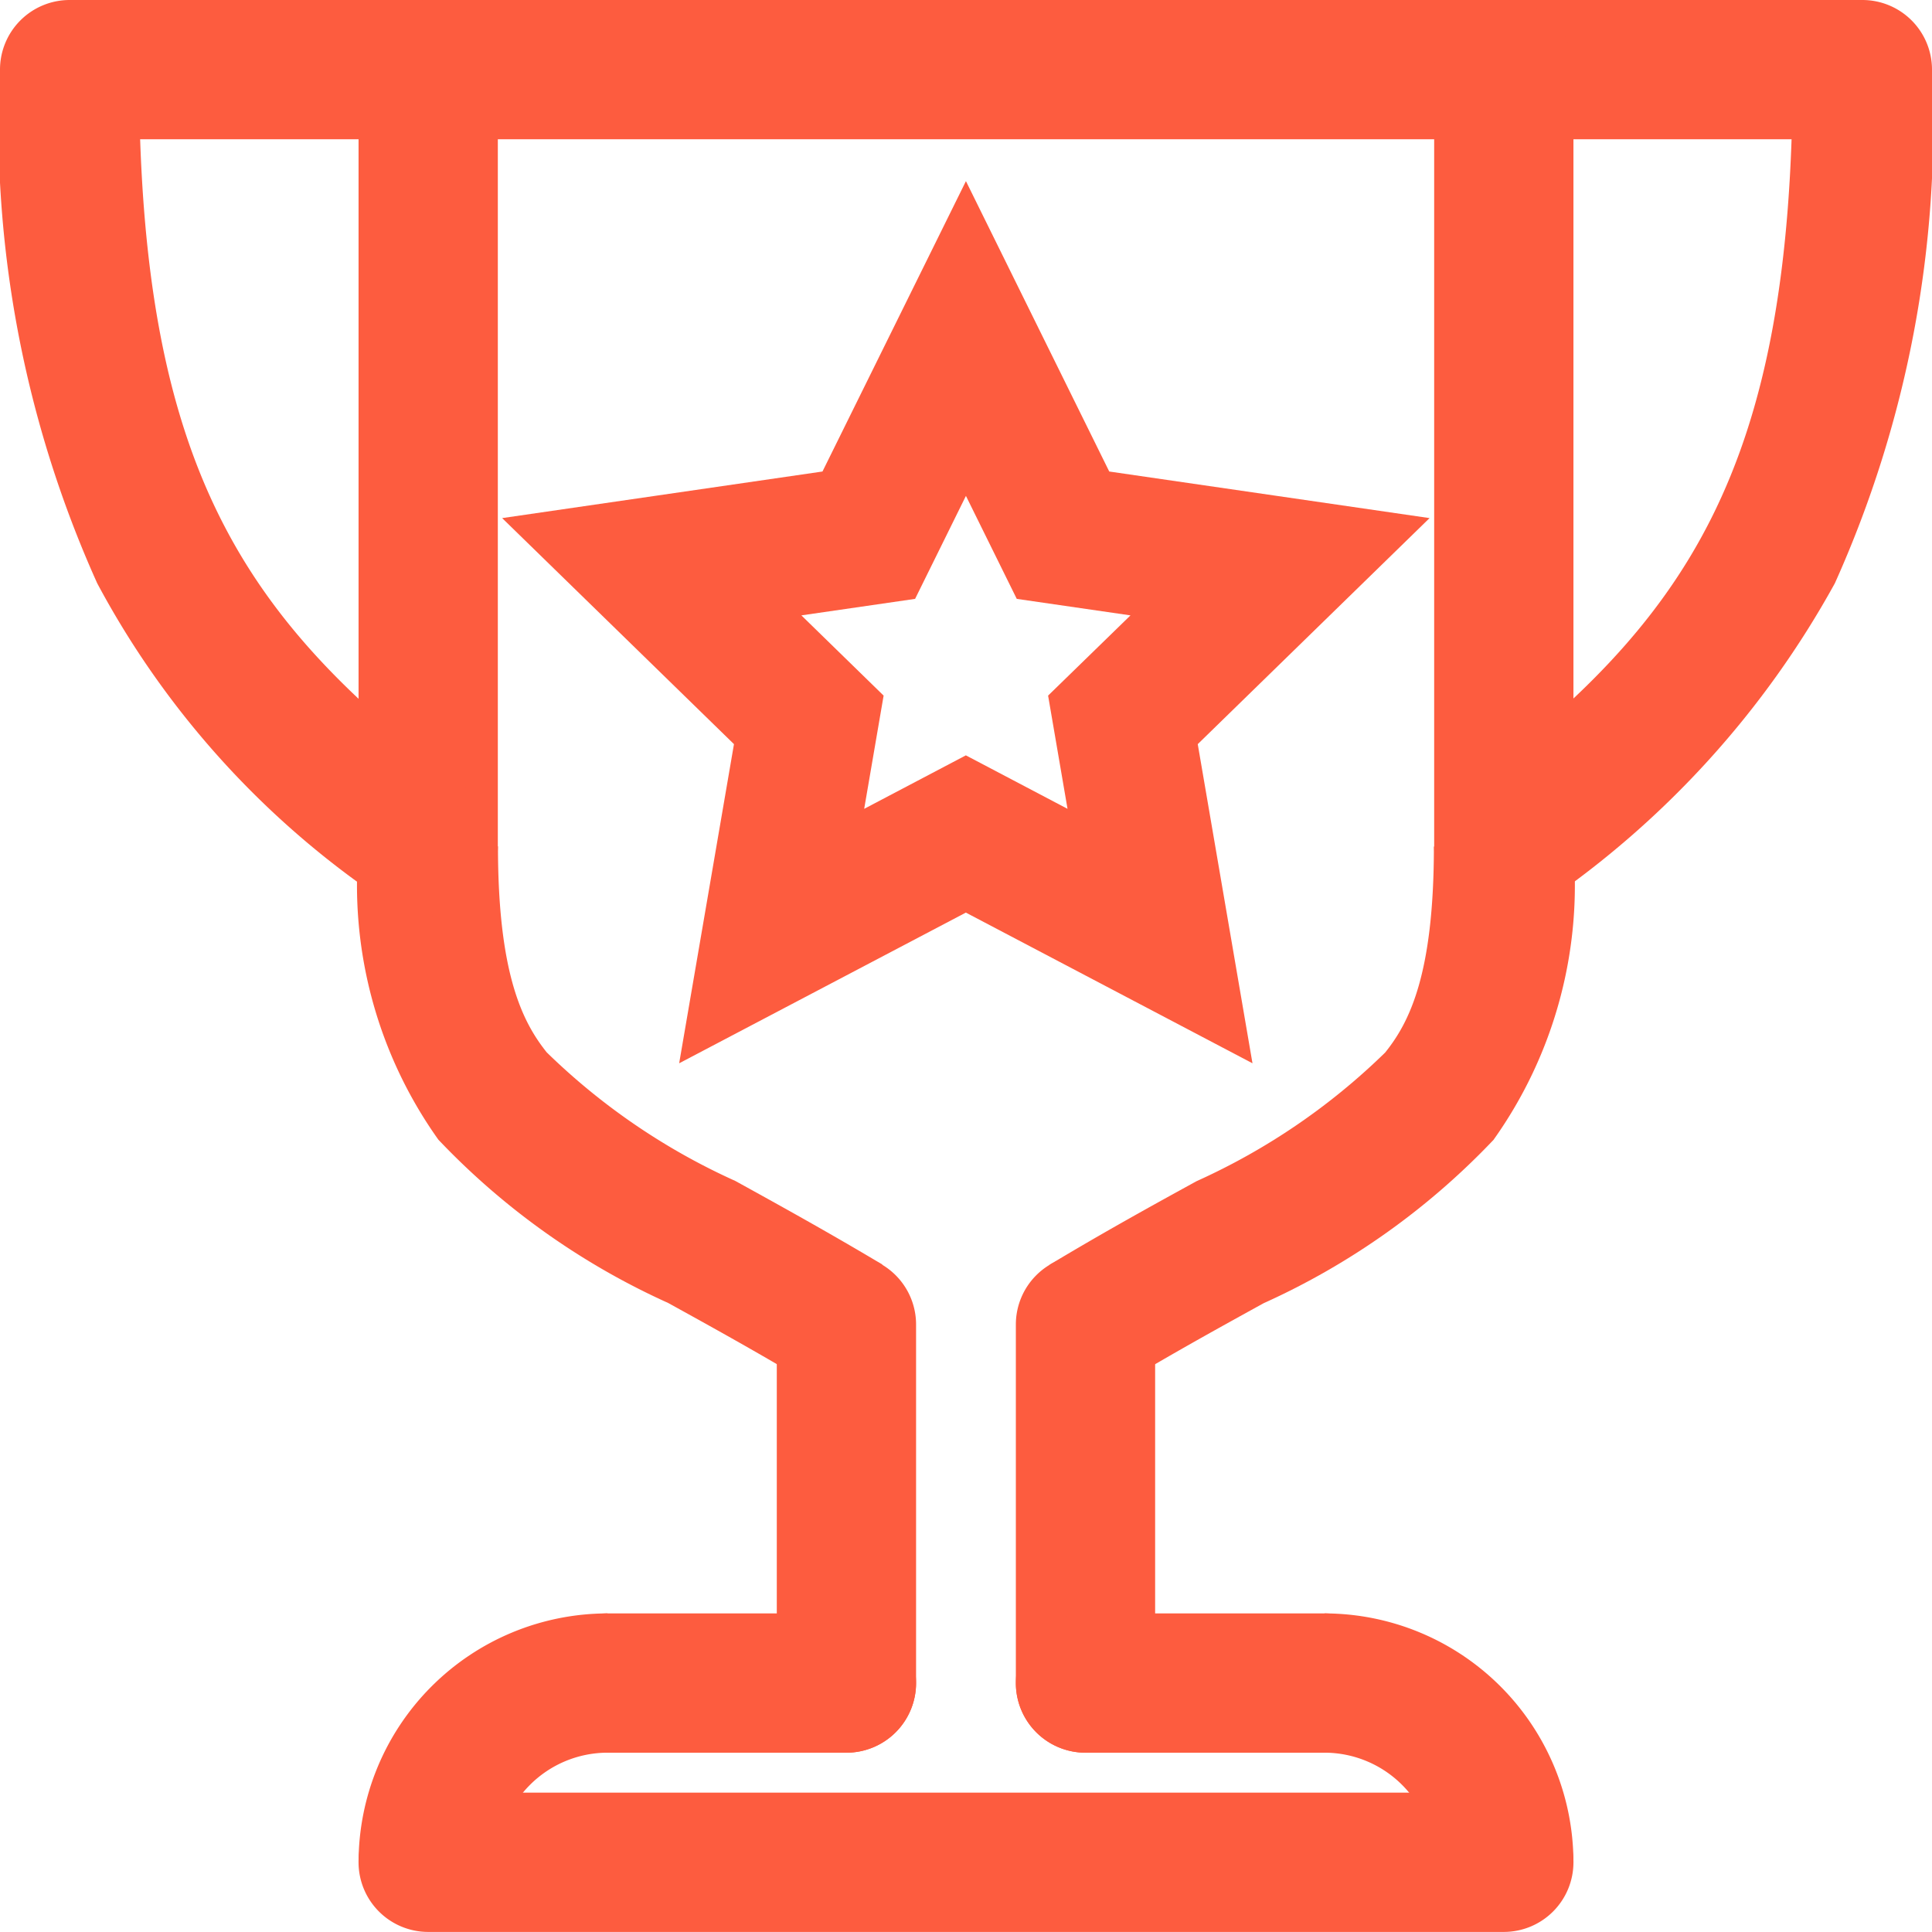 <?xml version="1.0" encoding="UTF-8"?>
<svg xmlns="http://www.w3.org/2000/svg" width="27.744" height="27.744" viewBox="0 0 27.744 27.744">
  <g id="Group_111938" data-name="Group 111938" transform="translate(-2425.351 -6976.015)">
    <path id="Line_447" data-name="Line 447" d="M25.744,1H0A1,1,0,0,1-1,0,1,1,0,0,1,0-1H25.744a1,1,0,0,1,1,1A1,1,0,0,1,25.744,1Z" transform="translate(2426.351 6977.015)" fill="#fd5c3f"></path>
    <path id="Path_101122" data-name="Path 101122" d="M3954.243,2147.472c-.76-.456-1.444-.833-2.047-1.166a10.5,10.5,0,0,1-3.3-2.345,6.3,6.3,0,0,1-1.144-4.212h2c0,1.837.355,2.526.7,2.958a9.408,9.408,0,0,0,2.709,1.847c.618.341,1.32.728,2.111,1.2Z" transform="translate(-1517.25 4848.42)" fill="#fd5c3f"></path>
    <path id="Path_101123" data-name="Path 101123" d="M4048.264,2147.472l-1.029-1.715c.791-.475,1.492-.861,2.11-1.2a9.4,9.4,0,0,0,2.708-1.847c.347-.432.7-1.121.7-2.958h2a6.3,6.3,0,0,1-1.144,4.212,10.5,10.5,0,0,1-3.3,2.345C4049.708,2146.64,4049.024,2147.017,4048.264,2147.472Z" transform="translate(-1606.811 4848.42)" fill="#fd5c3f"></path>
    <path id="Line_448" data-name="Line 448" d="M0,12.156a1,1,0,0,1-1-1V0A1,1,0,0,1,0-1,1,1,0,0,1,1,0V11.156A1,1,0,0,1,0,12.156Z" transform="translate(2431.5 6977.015)" fill="#fd5c3f"></path>
    <path id="Line_449" data-name="Line 449" d="M0,12.156a1,1,0,0,1-1-1V0A1,1,0,0,1,0-1,1,1,0,0,1,1,0V11.156A1,1,0,0,1,0,12.156Z" transform="translate(2446.946 6977.015)" fill="#fd5c3f"></path>
    <path id="Line_450" data-name="Line 450" d="M0,6.149a1,1,0,0,1-1-1V0A1,1,0,0,1,0-1,1,1,0,0,1,1,0V5.149A1,1,0,0,1,0,6.149Z" transform="translate(2440.939 6995.035)" fill="#fd5c3f"></path>
    <path id="Line_451" data-name="Line 451" d="M15.446,1H0A1,1,0,0,1-1,0,1,1,0,0,1,0-1H15.446a1,1,0,0,1,1,1A1,1,0,0,1,15.446,1Z" transform="translate(2431.5 7002.758)" fill="#fd5c3f"></path>
    <path id="Path_101124" data-name="Path 101124" d="M3899.3,2034.706a12.683,12.683,0,0,1-4.154-4.58,16.082,16.082,0,0,1-1.4-7.376h2c0,5.777,1.531,7.943,4.749,10.356Z" transform="translate(-1468.399 4954.265)" fill="#fd5c3f"></path>
    <path id="Path_101125" data-name="Path 101125" d="M4111.35,2034.706l-1.2-1.6c3.217-2.413,4.749-4.578,4.749-10.356h2a16.08,16.08,0,0,1-1.395,7.376A13.349,13.349,0,0,1,4111.35,2034.706Z" transform="translate(-1663.804 4954.265)" fill="#fd5c3f"></path>
    <path id="Line_452" data-name="Line 452" d="M0,6.149a1,1,0,0,1-1-1V0A1,1,0,0,1,0-1,1,1,0,0,1,1,0V5.149A1,1,0,0,1,0,6.149Z" transform="translate(2437.506 6995.035)" fill="#fd5c3f"></path>
    <path id="Path_101126" data-name="Path 101126" d="M3949.75,2268.325h-2a3.579,3.579,0,0,1,3.575-3.575v2A1.577,1.577,0,0,0,3949.75,2268.325Z" transform="translate(-1517.25 4734.434)" fill="#fd5c3f"></path>
    <path id="Path_101127" data-name="Path 101127" d="M4087.324,2268.325h-2a1.576,1.576,0,0,0-1.574-1.575v-2A3.578,3.578,0,0,1,4087.324,2268.325Z" transform="translate(-1639.378 4734.434)" fill="#fd5c3f"></path>
    <path id="Line_453" data-name="Line 453" d="M3.432,1H0A1,1,0,0,1-1,0,1,1,0,0,1,0-1H3.432a1,1,0,0,1,1,1A1,1,0,0,1,3.432,1Z" transform="translate(2434.074 7000.184)" fill="#fd5c3f"></path>
    <path id="Line_454" data-name="Line 454" d="M3.432,1H0A1,1,0,0,1-1,0,1,1,0,0,1,0-1H3.432a1,1,0,0,1,1,1A1,1,0,0,1,3.432,1Z" transform="translate(2440.939 7000.184)" fill="#fd5c3f"></path>
    <path id="Path_101128" data-name="Path 101128" d="M3986.945,2060.99l2.058,4.17,4.6.669-3.329,3.246.786,4.583-4.116-2.164-4.117,2.164.787-4.583-3.329-3.246,4.6-.669Zm2.363,6.236-1.633-.237-.73-1.479-.73,1.479-1.633.237,1.181,1.152-.279,1.626,1.46-.768,1.46.768-.279-1.626Z" transform="translate(-1547.723 4917.626)" fill="#fd5c3f"></path>
  </g>
</svg>
